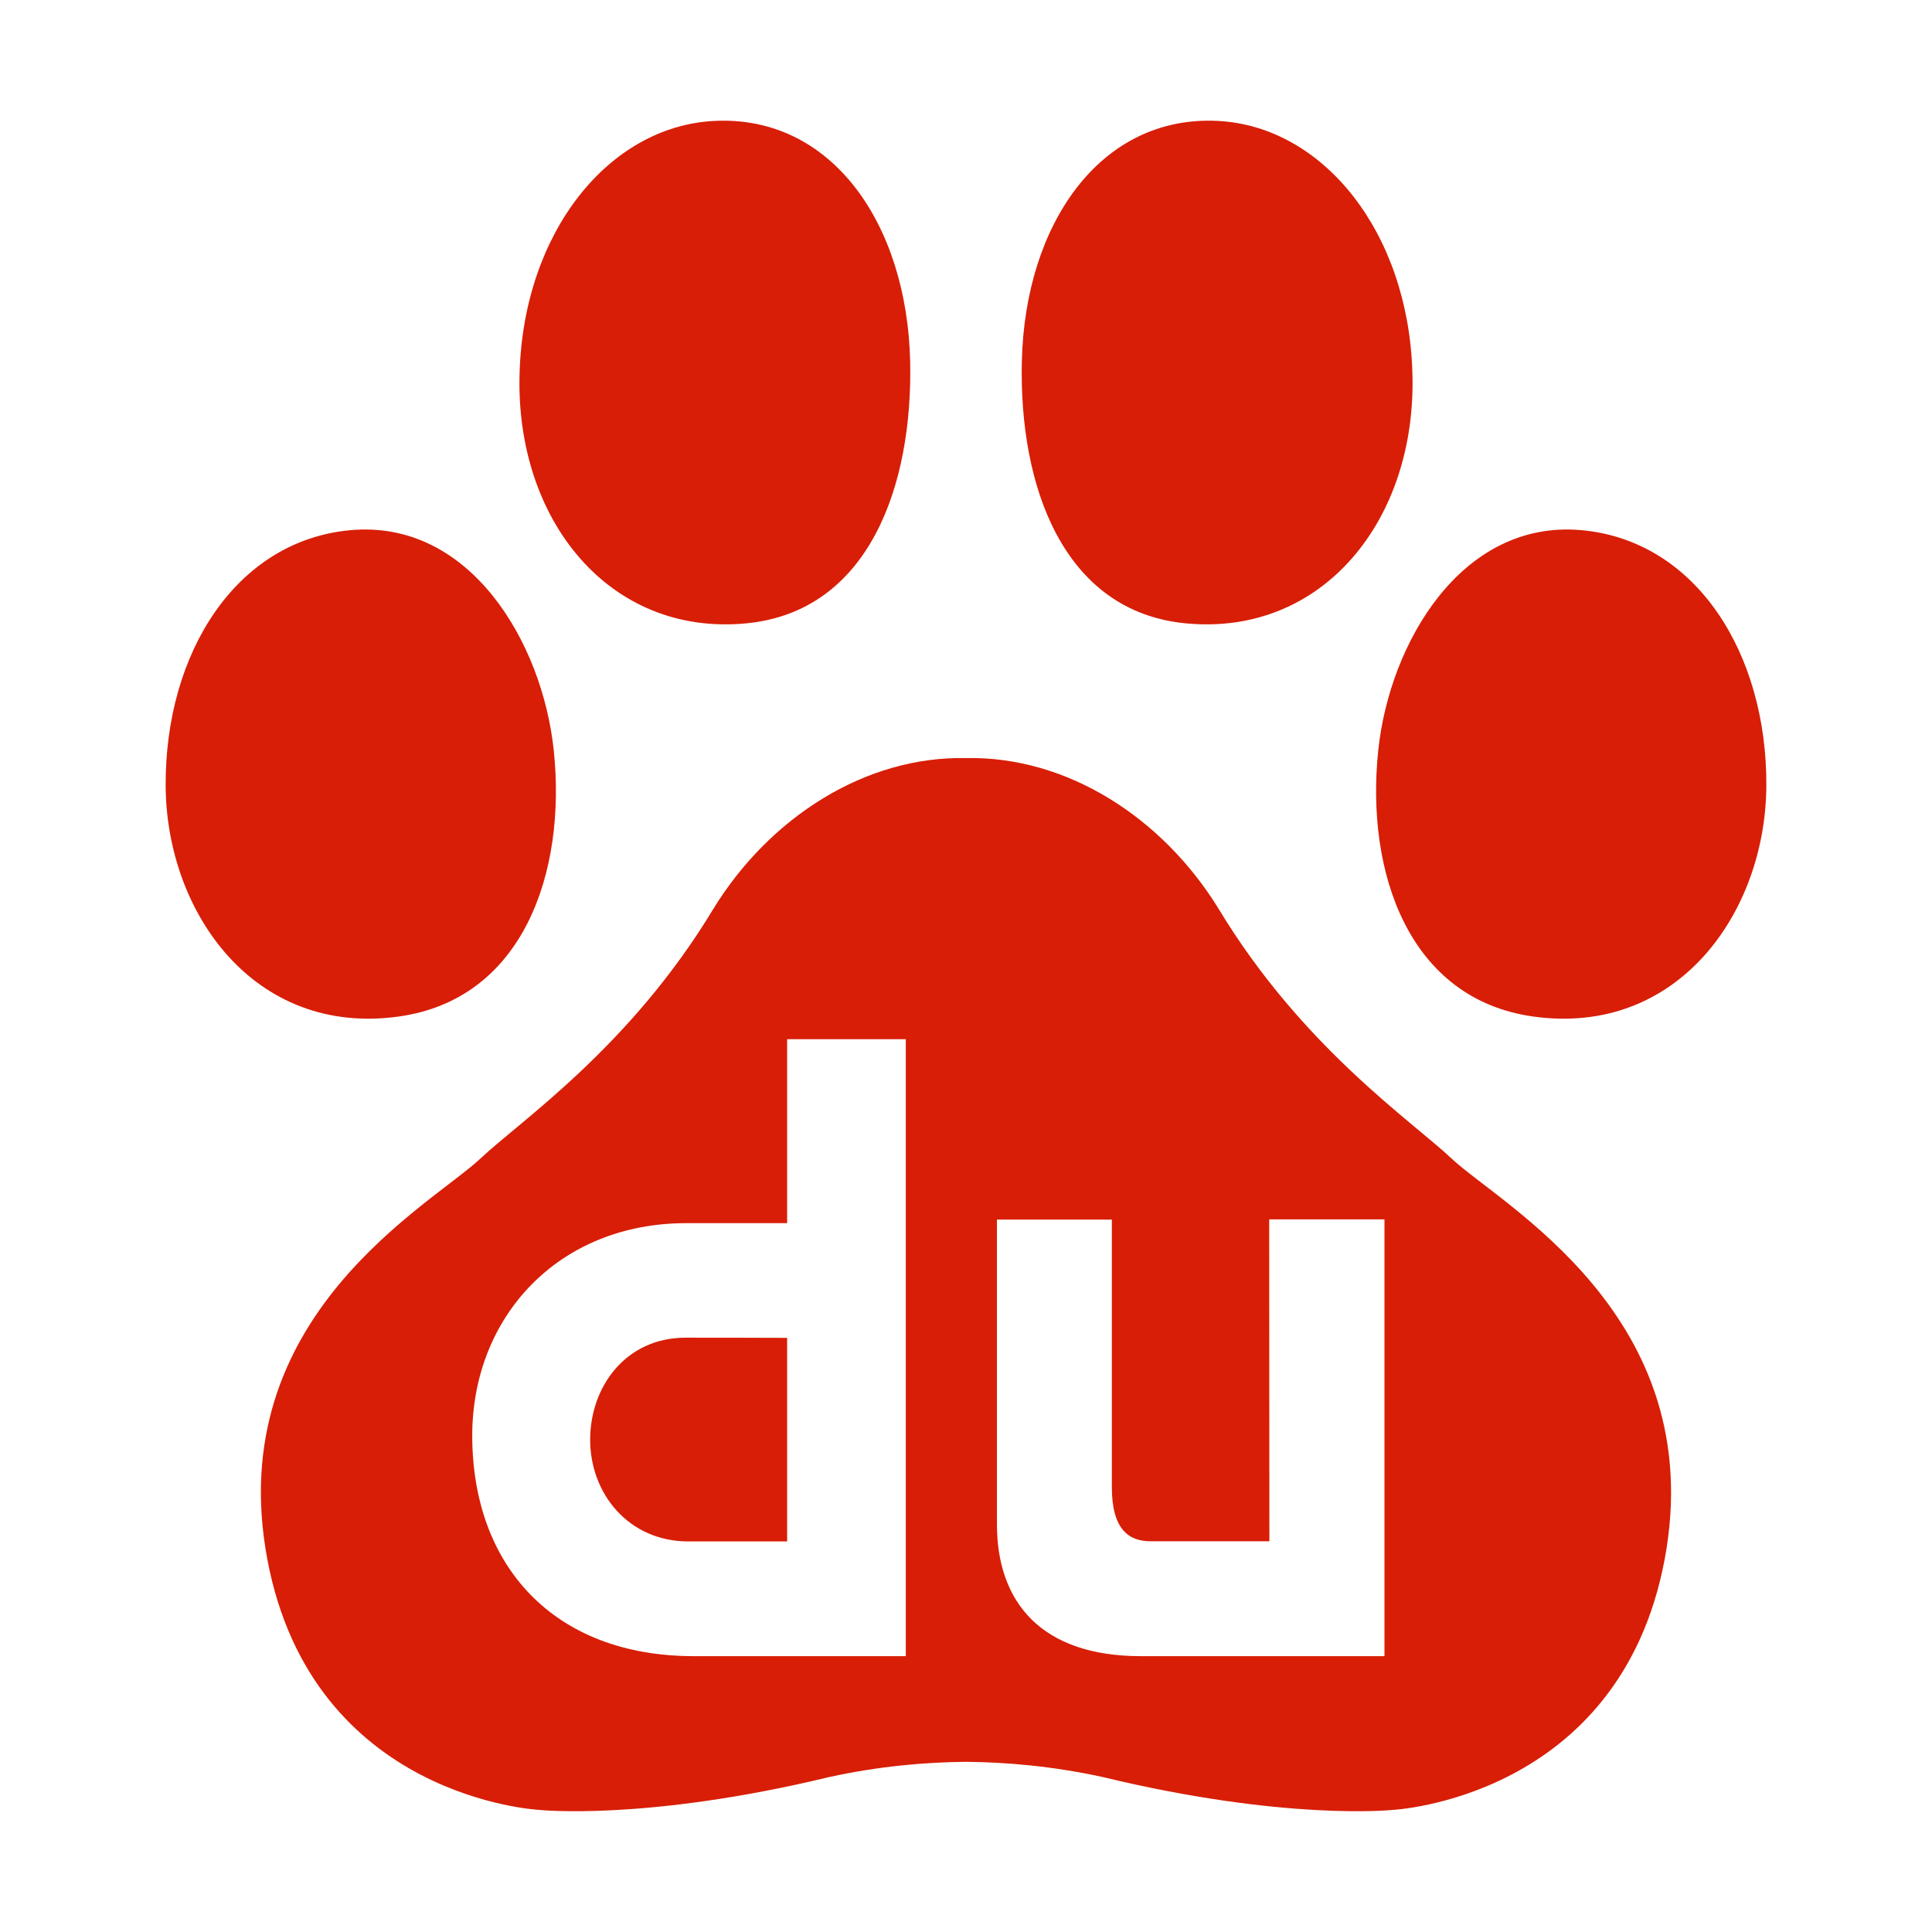 <svg t="1748573107442" class="icon" viewBox="0 0 1024 1024" version="1.1" xmlns="http://www.w3.org/2000/svg" p-id="13190" width="200" height="200"><path d="M211.2 538.8c66.1-9.1 89.1-76.4 82.3-141.1-6-57.2-44.4-122.4-107.7-116.7-60.8 5.5-98.4 65.3-98 135.6 0.4 66.9 46.8 132.8 123.4 122.2zM395.4 330.4c65.3-6.2 88.5-73.2 87-139-1.7-72.5-41.4-130.6-104.1-127.3-55.7 3-100.7 58.9-102.9 133.4-2.5 77.8 47.4 139.8 120 132.9z" fill="#d81e06" p-id="13191"></path><path d="M812.8 538.8c-66.1-9.1-89.1-76.4-82.3-141.1 6-57.2 44.4-122.4 107.7-116.7 60.8 5.5 98.4 65.3 98 135.6-0.4 66.9-46.8 132.8-123.4 122.2zM628.6 330.4c-65.3-6.2-88.6-73.2-87-139 1.7-72.5 41.5-130.6 104.1-127.3 55.7 3 100.7 58.9 102.9 133.4 2.5 77.8-47.4 139.8-120 132.9z" fill="#d81e06" p-id="13192"></path><path d="M363.3 709c-31.4 0-50.5 25.7-50.5 54.1 0 28.5 20.3 53.9 52.1 53.9h52.3V709.1c-18.2-0.1-38.4-0.1-53.9-0.1z" fill="#d81e06" p-id="13193"></path><path d="M769.2 613.9c-21-19.8-79.1-59-123.3-132.2-29.7-48.3-80.3-81-133.9-79.9-53.6-1.1-104.2 31.6-133.9 79.9-44.1 73.2-102.3 112.4-123.3 132.2-26.2 24.8-137.3 83.7-113.1 212.6C165.6 953.6 286 959.3 286 959.3s56.3 6 153.4-17.4c26.4-5.8 51-7.9 72.6-8.1 21.6 0.2 46.1 2.3 72.6 8.1 97 23.4 153.4 17.4 153.4 17.4s120.4-5.7 144.3-132.8c24.1-128.9-86.9-187.8-113.1-212.6zM480.1 877.8H367.8c-74.6 0-117.5-48.2-117.5-116.9 0-63 45.7-112.6 113.4-112.6h53.5v-97.5h62.9v327z m253.7 0H604.7c-52.5 0-76.3-28.3-76.3-69.9V646.4h60.9v141.8c0 22.3 8.9 28.7 20.5 28.7h63l-0.1-170.6h61.1v231.5z" fill="#d81e06" p-id="13194"></path></svg>